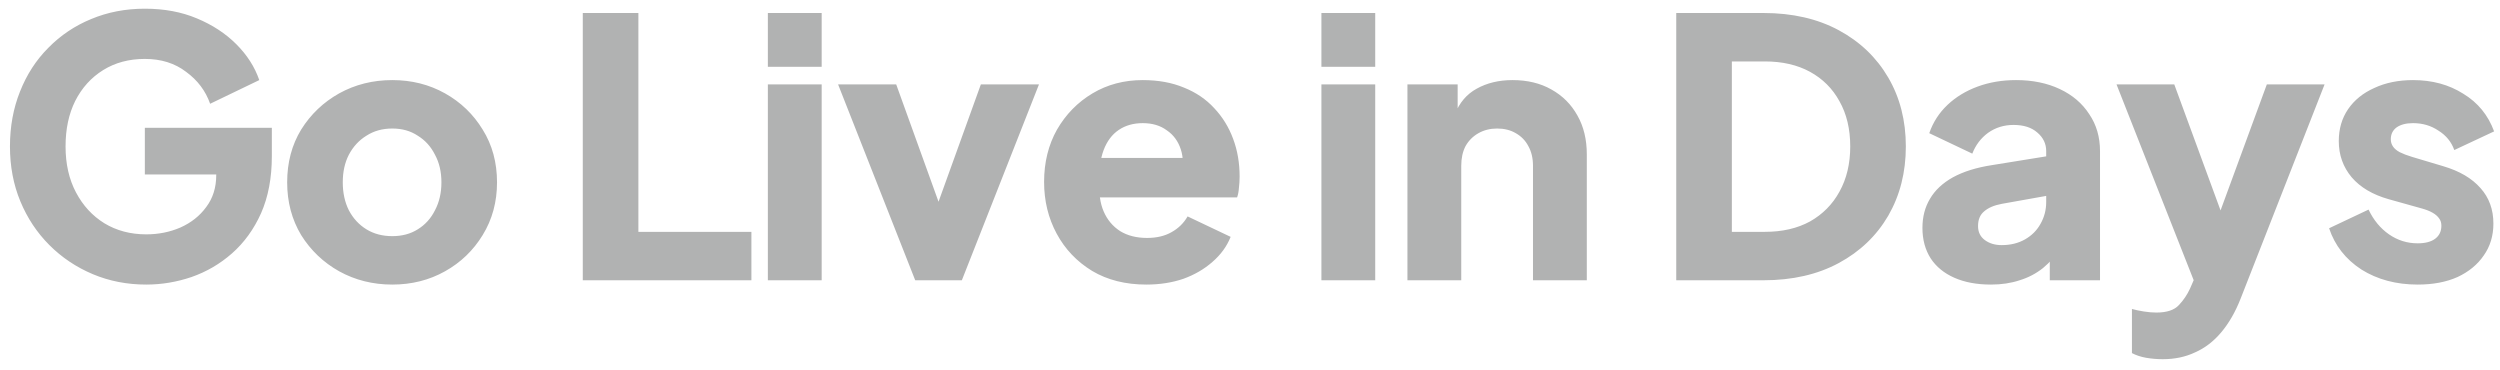 <svg xmlns="http://www.w3.org/2000/svg" width="223" height="33" viewBox="0 0 223 33" fill="none"><path d="M13.048 25.384C11.341 25.384 9.752 25.075 8.28 24.456C6.808 23.837 5.517 22.973 4.408 21.864C3.299 20.755 2.435 19.453 1.816 17.96C1.197 16.467 0.888 14.835 0.888 13.064C0.888 11.293 1.187 9.661 1.784 8.168C2.381 6.653 3.224 5.352 4.312 4.264C5.4 3.155 6.669 2.301 8.12 1.704C9.592 1.085 11.192 0.776 12.92 0.776C14.648 0.776 16.195 1.064 17.56 1.64C18.947 2.216 20.12 2.984 21.08 3.944C22.04 4.904 22.723 5.971 23.128 7.144L18.744 9.256C18.339 8.104 17.624 7.155 16.6 6.408C15.597 5.64 14.371 5.256 12.92 5.256C11.512 5.256 10.275 5.587 9.208 6.248C8.141 6.909 7.309 7.827 6.712 9C6.136 10.152 5.848 11.507 5.848 13.064C5.848 14.621 6.157 15.987 6.776 17.16C7.395 18.333 8.237 19.251 9.304 19.912C10.392 20.573 11.64 20.904 13.048 20.904C14.136 20.904 15.149 20.701 16.088 20.296C17.048 19.869 17.816 19.261 18.392 18.472C18.989 17.683 19.288 16.733 19.288 15.624V13.64L21.56 15.56H12.92V11.4H24.248V13.928C24.248 15.869 23.928 17.565 23.288 19.016C22.648 20.445 21.784 21.64 20.696 22.6C19.629 23.539 18.424 24.243 17.08 24.712C15.757 25.16 14.413 25.384 13.048 25.384ZM34.991 25.384C33.263 25.384 31.684 24.989 30.255 24.2C28.847 23.411 27.716 22.333 26.863 20.968C26.031 19.581 25.615 18.013 25.615 16.264C25.615 14.493 26.031 12.925 26.863 11.56C27.716 10.195 28.847 9.117 30.255 8.328C31.684 7.539 33.263 7.144 34.991 7.144C36.719 7.144 38.287 7.539 39.695 8.328C41.103 9.117 42.223 10.195 43.055 11.56C43.908 12.925 44.335 14.493 44.335 16.264C44.335 18.013 43.908 19.581 43.055 20.968C42.223 22.333 41.103 23.411 39.695 24.2C38.287 24.989 36.719 25.384 34.991 25.384ZM34.991 21.064C35.865 21.064 36.623 20.861 37.263 20.456C37.924 20.051 38.436 19.485 38.799 18.76C39.183 18.035 39.375 17.203 39.375 16.264C39.375 15.325 39.183 14.504 38.799 13.8C38.436 13.075 37.924 12.509 37.263 12.104C36.623 11.677 35.865 11.464 34.991 11.464C34.116 11.464 33.348 11.677 32.687 12.104C32.025 12.509 31.503 13.075 31.119 13.8C30.756 14.504 30.575 15.325 30.575 16.264C30.575 17.203 30.756 18.035 31.119 18.76C31.503 19.485 32.025 20.051 32.687 20.456C33.348 20.861 34.116 21.064 34.991 21.064ZM51.984 25V1.16H56.944V20.68H67.025V25H51.984ZM68.493 25V7.528H73.293V25H68.493ZM68.493 5.96V1.16H73.293V5.96H68.493ZM81.637 25L74.757 7.528H79.941L84.709 20.744H82.725L87.493 7.528H92.677L85.797 25H81.637ZM102.254 25.384C100.398 25.384 98.787 24.979 97.421 24.168C96.056 23.336 95 22.227 94.254 20.84C93.507 19.453 93.133 17.917 93.133 16.232C93.133 14.483 93.517 12.925 94.285 11.56C95.075 10.195 96.131 9.117 97.454 8.328C98.776 7.539 100.27 7.144 101.934 7.144C103.32 7.144 104.547 7.368 105.614 7.816C106.68 8.243 107.576 8.851 108.302 9.64C109.048 10.429 109.614 11.347 109.998 12.392C110.382 13.416 110.574 14.536 110.574 15.752C110.574 16.093 110.552 16.435 110.51 16.776C110.488 17.096 110.435 17.373 110.35 17.608H97.261V14.088H107.63L105.358 15.752C105.571 14.835 105.56 14.024 105.326 13.32C105.091 12.595 104.675 12.029 104.078 11.624C103.502 11.197 102.787 10.984 101.934 10.984C101.102 10.984 100.387 11.187 99.79 11.592C99.192 11.997 98.744 12.595 98.445 13.384C98.147 14.173 98.029 15.133 98.094 16.264C98.008 17.245 98.126 18.109 98.445 18.856C98.766 19.603 99.256 20.189 99.918 20.616C100.579 21.021 101.379 21.224 102.318 21.224C103.171 21.224 103.896 21.053 104.494 20.712C105.112 20.371 105.592 19.901 105.934 19.304L109.774 21.128C109.432 21.981 108.888 22.728 108.142 23.368C107.416 24.008 106.552 24.509 105.55 24.872C104.547 25.213 103.448 25.384 102.254 25.384ZM117.87 25V7.528H122.67V25H117.87ZM117.87 5.96V1.16H122.67V5.96H117.87ZM125.543 25V7.528H130.023V10.984L129.767 10.216C130.172 9.171 130.823 8.403 131.719 7.912C132.636 7.4 133.703 7.144 134.919 7.144C136.241 7.144 137.393 7.421 138.375 7.976C139.377 8.531 140.156 9.309 140.711 10.312C141.265 11.293 141.543 12.445 141.543 13.768V25H136.743V14.792C136.743 14.109 136.604 13.523 136.327 13.032C136.071 12.541 135.697 12.157 135.207 11.88C134.737 11.603 134.183 11.464 133.543 11.464C132.924 11.464 132.369 11.603 131.879 11.88C131.388 12.157 131.004 12.541 130.727 13.032C130.471 13.523 130.343 14.109 130.343 14.792V25H125.543ZM149.521 25V1.16H157.297C159.878 1.16 162.118 1.672 164.017 2.696C165.915 3.72 167.387 5.128 168.433 6.92C169.478 8.712 170.001 10.76 170.001 13.064C170.001 15.368 169.478 17.427 168.433 19.24C167.387 21.032 165.915 22.44 164.017 23.464C162.118 24.488 159.878 25 157.297 25H149.521ZM154.481 20.68H157.425C158.982 20.68 160.326 20.371 161.457 19.752C162.587 19.112 163.462 18.227 164.081 17.096C164.721 15.944 165.041 14.6 165.041 13.064C165.041 11.507 164.721 10.163 164.081 9.032C163.462 7.901 162.587 7.027 161.457 6.408C160.326 5.789 158.982 5.48 157.425 5.48H154.481V20.68ZM177.593 25.384C176.334 25.384 175.246 25.181 174.329 24.776C173.412 24.371 172.708 23.795 172.217 23.048C171.726 22.28 171.481 21.373 171.481 20.328C171.481 19.347 171.705 18.483 172.153 17.736C172.601 16.968 173.284 16.328 174.201 15.816C175.14 15.304 176.302 14.941 177.689 14.728L183.033 13.864V17.384L178.553 18.184C177.87 18.312 177.348 18.536 176.985 18.856C176.622 19.155 176.441 19.592 176.441 20.168C176.441 20.701 176.644 21.117 177.049 21.416C177.454 21.715 177.956 21.864 178.553 21.864C179.342 21.864 180.036 21.693 180.633 21.352C181.23 21.011 181.689 20.552 182.009 19.976C182.35 19.379 182.521 18.728 182.521 18.024V13.48C182.521 12.819 182.254 12.264 181.721 11.816C181.209 11.368 180.505 11.144 179.609 11.144C178.756 11.144 177.998 11.379 177.337 11.848C176.697 12.317 176.228 12.936 175.929 13.704L172.089 11.88C172.43 10.899 172.974 10.056 173.721 9.352C174.468 8.648 175.364 8.104 176.409 7.72C177.454 7.336 178.596 7.144 179.833 7.144C181.305 7.144 182.606 7.411 183.737 7.944C184.868 8.477 185.742 9.224 186.361 10.184C187.001 11.123 187.321 12.221 187.321 13.48V25H182.841V22.184L183.929 21.992C183.417 22.76 182.852 23.4 182.233 23.912C181.614 24.403 180.921 24.765 180.153 25C179.385 25.256 178.532 25.384 177.593 25.384ZM192.921 32.04C192.409 32.04 191.908 31.997 191.417 31.912C190.948 31.827 190.532 31.688 190.169 31.496V27.56C190.468 27.645 190.82 27.72 191.225 27.784C191.631 27.848 192.004 27.88 192.345 27.88C193.284 27.88 193.956 27.656 194.361 27.208C194.767 26.781 195.097 26.291 195.353 25.736L196.537 23.016L196.473 27.016L188.793 7.528H193.945L199.033 21.384H197.113L202.201 7.528H207.353L199.865 26.632C199.396 27.827 198.82 28.829 198.137 29.64C197.455 30.451 196.676 31.048 195.801 31.432C194.948 31.837 193.988 32.04 192.921 32.04ZM215.659 25.384C213.739 25.384 212.065 24.936 210.635 24.04C209.227 23.123 208.267 21.896 207.755 20.36L211.275 18.696C211.723 19.635 212.331 20.371 213.099 20.904C213.867 21.437 214.721 21.704 215.659 21.704C216.342 21.704 216.865 21.565 217.227 21.288C217.59 21.011 217.771 20.627 217.771 20.136C217.771 19.88 217.707 19.667 217.579 19.496C217.451 19.304 217.259 19.133 217.003 18.984C216.747 18.835 216.427 18.707 216.043 18.6L213.067 17.768C211.638 17.363 210.539 16.712 209.771 15.816C209.003 14.899 208.619 13.821 208.619 12.584C208.619 11.496 208.897 10.547 209.451 9.736C210.006 8.925 210.785 8.296 211.787 7.848C212.79 7.379 213.942 7.144 215.243 7.144C216.95 7.144 218.443 7.549 219.723 8.36C221.025 9.149 221.942 10.269 222.475 11.72L218.923 13.384C218.667 12.659 218.198 12.083 217.515 11.656C216.854 11.208 216.097 10.984 215.243 10.984C214.625 10.984 214.134 11.112 213.771 11.368C213.43 11.624 213.259 11.976 213.259 12.424C213.259 12.659 213.323 12.872 213.451 13.064C213.579 13.256 213.782 13.427 214.059 13.576C214.358 13.725 214.721 13.864 215.147 13.992L217.931 14.824C219.382 15.251 220.491 15.901 221.259 16.776C222.027 17.629 222.411 18.685 222.411 19.944C222.411 21.032 222.123 21.981 221.547 22.792C220.993 23.603 220.214 24.243 219.211 24.712C218.209 25.16 217.025 25.384 215.659 25.384Z" fill="#B1B2B2"></path></svg>